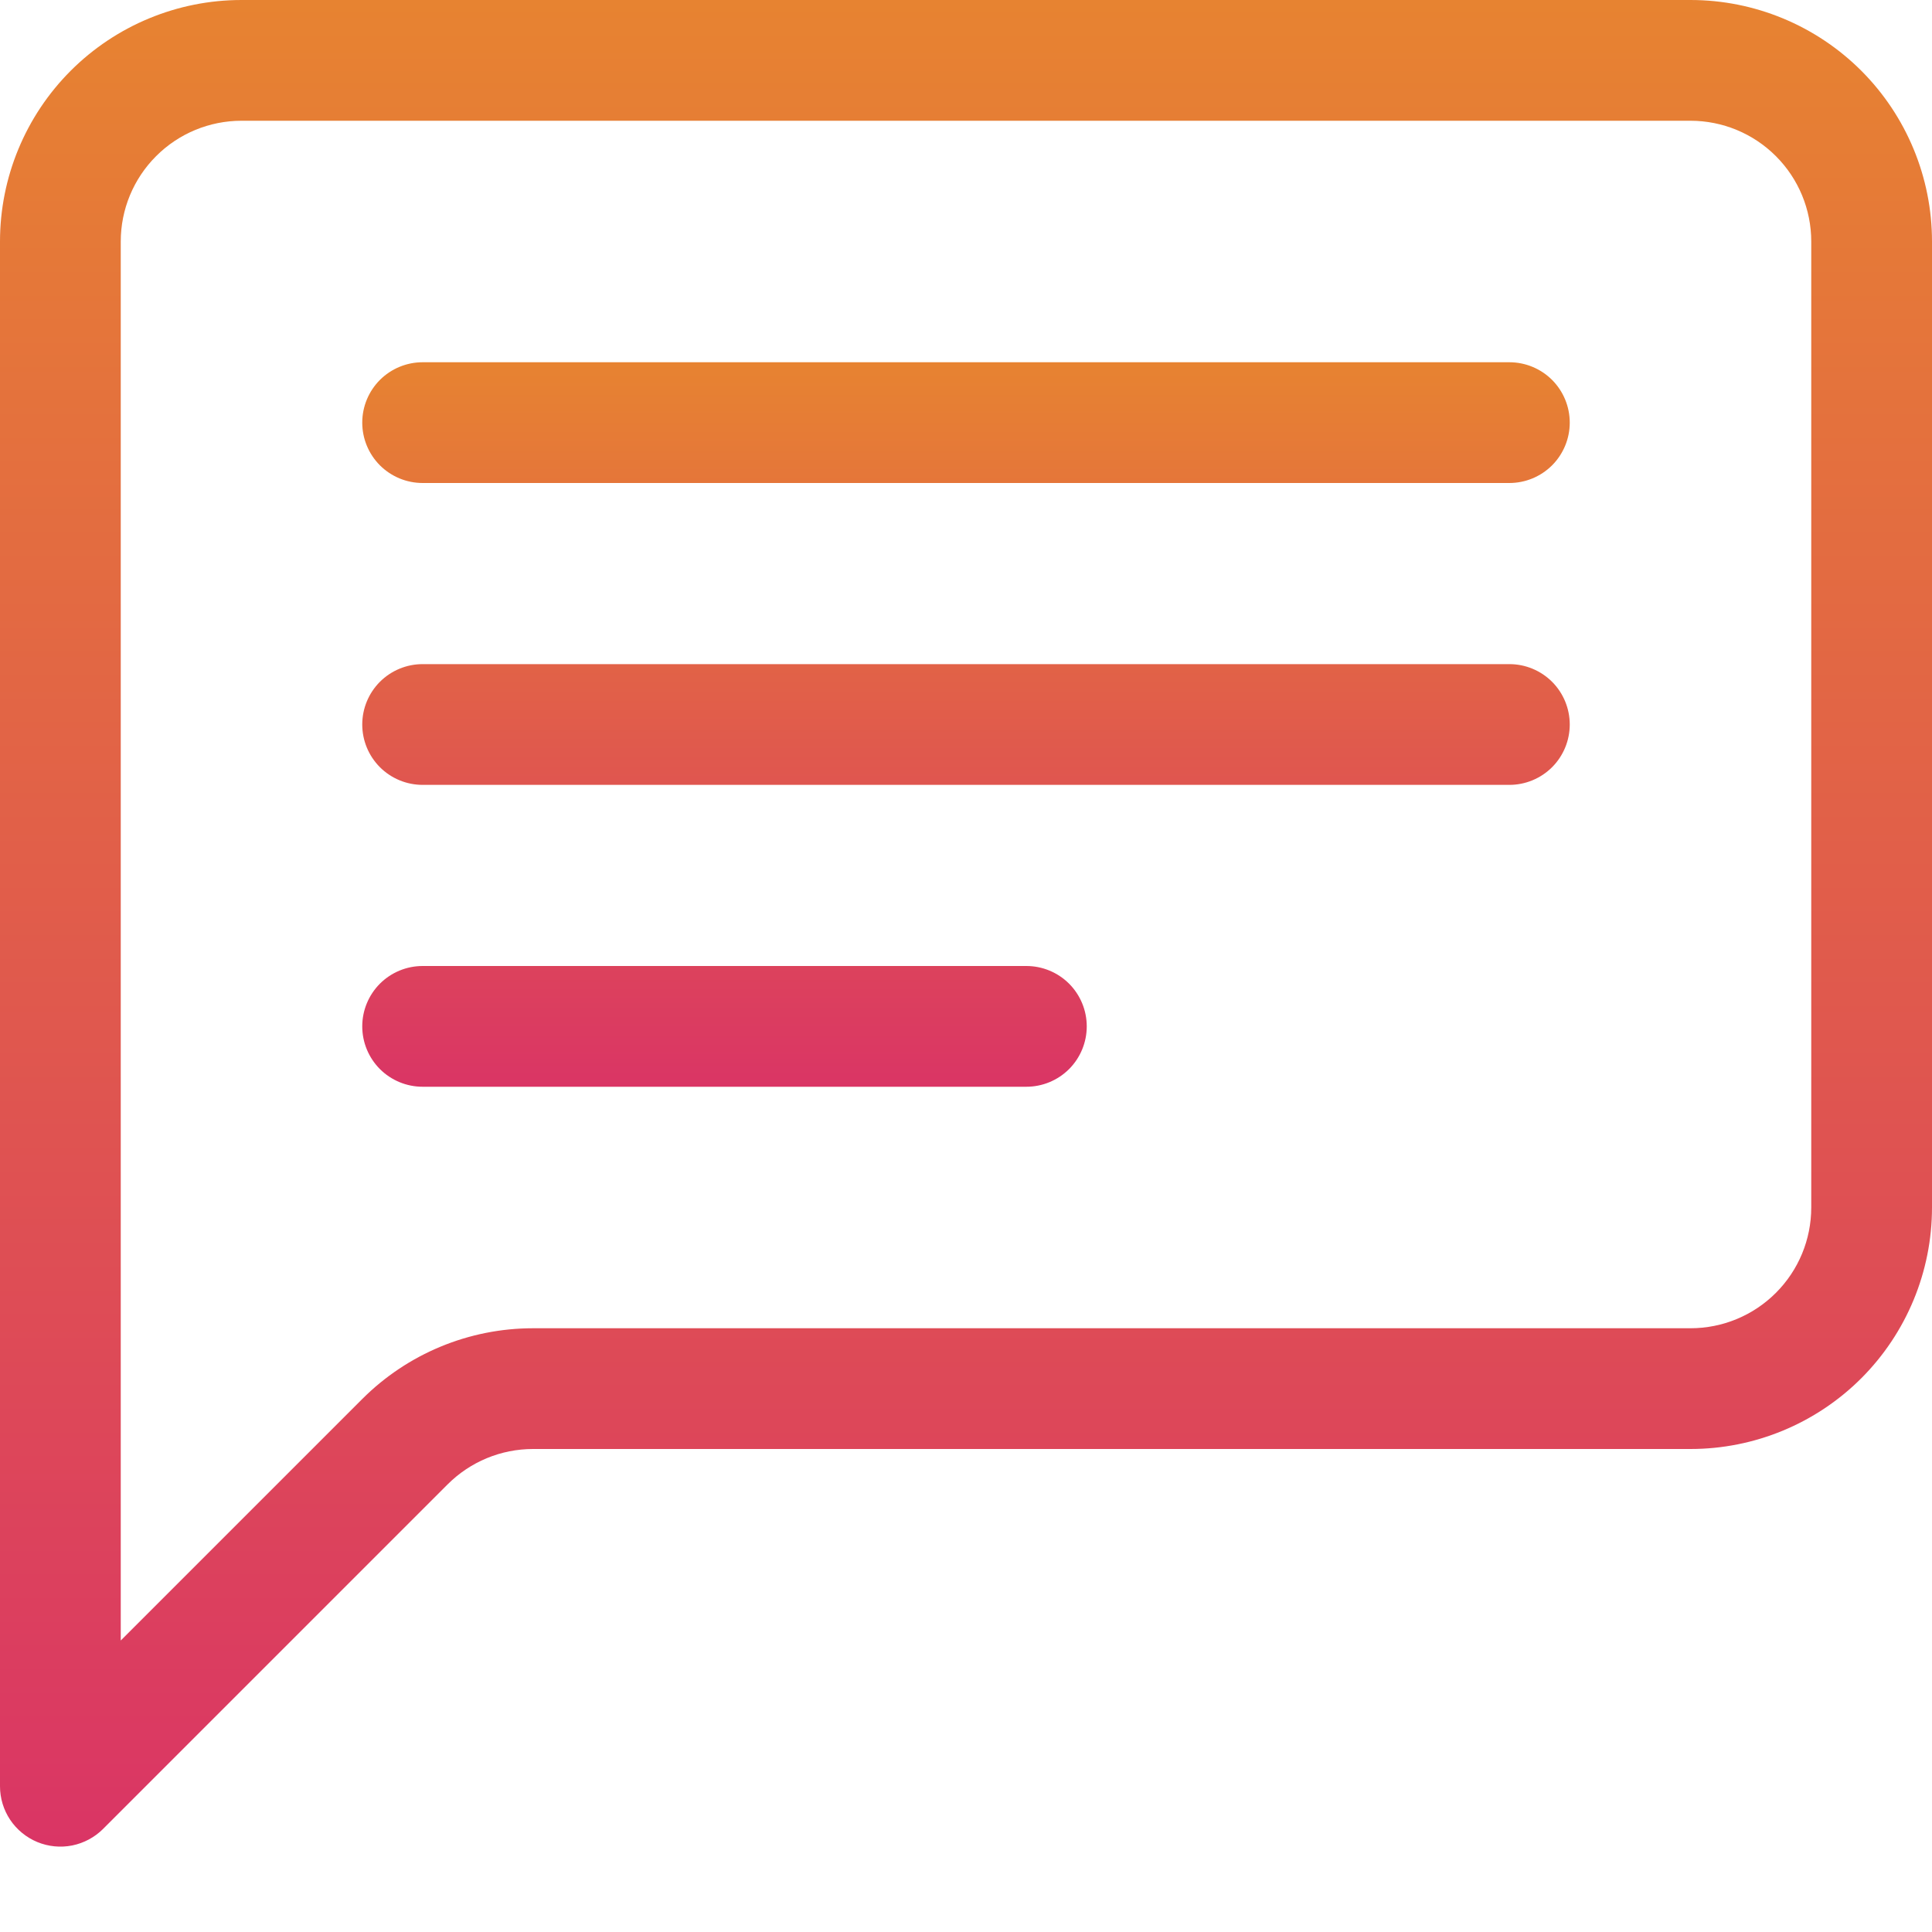 <?xml version="1.0" encoding="UTF-8"?> <svg xmlns="http://www.w3.org/2000/svg" width="48" height="48" viewBox="0 0 48 48" fill="none"><path d="M42 3C42.796 3 43.559 3.316 44.121 3.879C44.684 4.441 45 5.204 45 6V30C45 30.796 44.684 31.559 44.121 32.121C43.559 32.684 42.796 33 42 33H13.242C11.651 33 10.125 33.633 9 34.758L3 40.758V6C3 5.204 3.316 4.441 3.879 3.879C4.441 3.316 5.204 3 6 3H42ZM6 0C4.409 0 2.883 0.632 1.757 1.757C0.632 2.883 0 4.409 0 6L0 44.379C6.30446e-05 44.676 0.088 44.966 0.253 45.213C0.418 45.459 0.653 45.651 0.927 45.765C1.201 45.878 1.503 45.908 1.794 45.85C2.085 45.791 2.352 45.648 2.562 45.438L11.121 36.879C11.684 36.316 12.446 36 13.242 36H42C43.591 36 45.117 35.368 46.243 34.243C47.368 33.117 48 31.591 48 30V6C48 4.409 47.368 2.883 46.243 1.757C45.117 0.632 43.591 0 42 0L6 0Z" fill="url(#paint0_linear_272_296)"></path><path d="M9 10.5C9 10.102 9.158 9.721 9.439 9.439C9.721 9.158 10.102 9 10.5 9H37.5C37.898 9 38.279 9.158 38.561 9.439C38.842 9.721 39 10.102 39 10.5C39 10.898 38.842 11.279 38.561 11.561C38.279 11.842 37.898 12 37.5 12H10.5C10.102 12 9.721 11.842 9.439 11.561C9.158 11.279 9 10.898 9 10.5ZM9 18C9 17.602 9.158 17.221 9.439 16.939C9.721 16.658 10.102 16.5 10.5 16.5H37.5C37.898 16.5 38.279 16.658 38.561 16.939C38.842 17.221 39 17.602 39 18C39 18.398 38.842 18.779 38.561 19.061C38.279 19.342 37.898 19.5 37.5 19.5H10.5C10.102 19.5 9.721 19.342 9.439 19.061C9.158 18.779 9 18.398 9 18ZM9 25.5C9 25.102 9.158 24.721 9.439 24.439C9.721 24.158 10.102 24 10.5 24H25.5C25.898 24 26.279 24.158 26.561 24.439C26.842 24.721 27 25.102 27 25.5C27 25.898 26.842 26.279 26.561 26.561C26.279 26.842 25.898 27 25.5 27H10.5C10.102 27 9.721 26.842 9.439 26.561C9.158 26.279 9 25.898 9 25.5Z" fill="url(#paint1_linear_272_296)"></path><defs><linearGradient id="paint0_linear_272_296" x1="24" y1="0" x2="24" y2="45.879" gradientUnits="userSpaceOnUse"><stop stop-color="#E78331"></stop><stop offset="1" stop-color="#DA3565"></stop></linearGradient><linearGradient id="paint1_linear_272_296" x1="24" y1="9" x2="24" y2="27" gradientUnits="userSpaceOnUse"><stop stop-color="#E78331"></stop><stop offset="1" stop-color="#DA3565"></stop></linearGradient></defs></svg> 